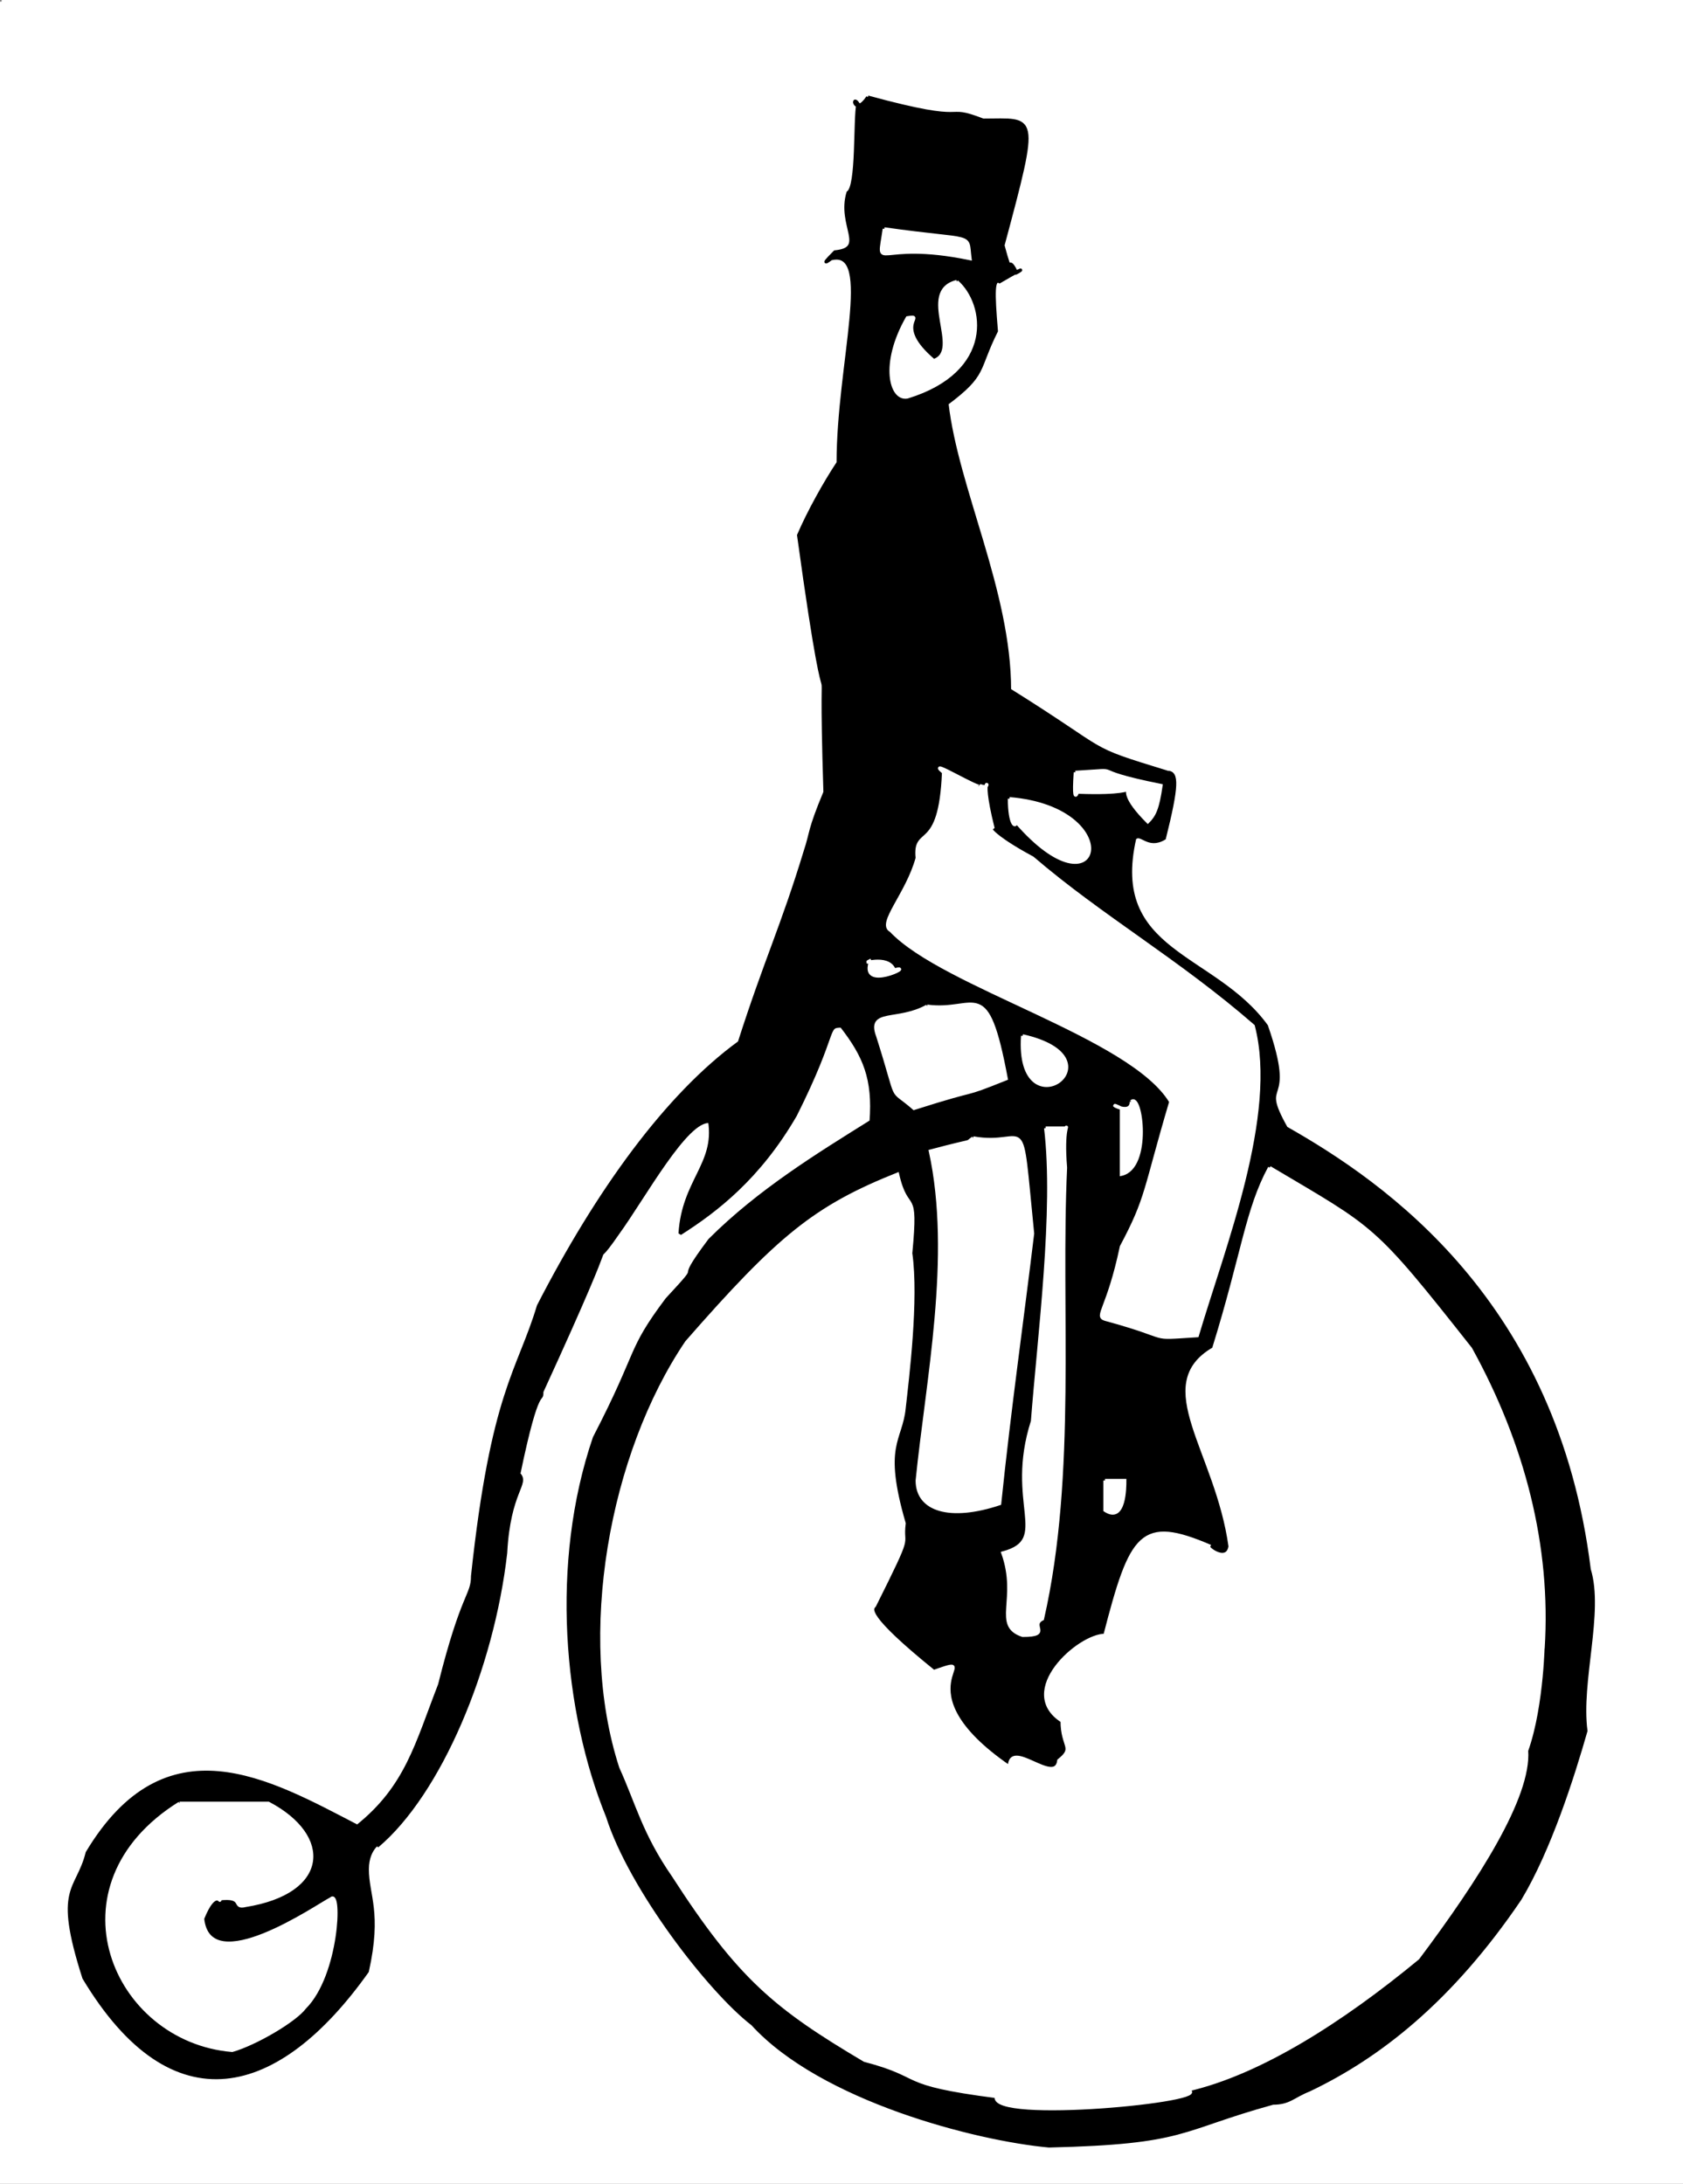 <svg xmlns="http://www.w3.org/2000/svg" width="511" height="663" version="1.2"><rect width="100%" height="100%" fill="#808080" stroke="none"/><g fill="none" stroke="#000" stroke-miterlimit="2" font-family="'Sans Serif'" font-size="12.5" font-weight="400"><path fill="#fff" stroke="#fff" d="M.5.5h510v662H.5V.5" vector-effect="non-scaling-stroke"/><path fill="#000" d="M263.5 29.5c33 9 22 2 35 7 16 0 17-3 6 38 3 11 1 2 4 8-2 2 7-4-5 3-2-1-2 3-1 15-6 12-3 13-15 22 3 26 19 57 19 87 32 20 22 17 48 25 3 0 3 4-1 20-5 3-7-2-9 0-8 35 24 35 40 57 9 26-3 15 6 31 30 17 82 53 92 134 4 13-3 34-1 49-4 14-11 36-20 51-21 31-43 48-64 58-5 2-6 4-11 4-29 8-26 12-68 13-22-2-69-14-90-37-13-10-37-41-44-63-13-32-17-77-4-115 14-27 10-26 22-42 13-14 1-2 13-18 15-15 33-26 49-36 1-13-2-20-9-29-5 0-1 1-14 27-11 19-24 29-35 36 1-16 11-21 9-34-7-1-20 23-28 34-11 16 5-13-23 48 0 4-1-4-7 25 3 3-3 5-4 24-4 35-20 73-39 89 2-2-3 0-3 7 0 8 4 13 0 31-27 38-59 47-86 2-9-28-2-26 1-38 24-40 55-22 82-8 15-12 18-25 25-43 7-28 10-27 10-33 6-56 14-62 20-82 18-35 39-64 61-80 8-25 13-35 20-58 2-6 1-6 6-18-2-64 3 2-8-78 3-7 8-16 12-22 0-30 11-65-2-62 1-1-5 4 1-2 10-1 1-8 4-18 3-2 2-22 3-27-2-3-1 4 3-2" vector-effect="non-scaling-stroke"/><path fill="#fff" stroke="#fff" d="M268.5 69.5c28 4 25 1 26 9-29-6-28 5-26-9m22 16c8 7 11 27-15 35-5 1-8-10 0-24 6-1-5 2 8 13 9-3-5-21 7-24m-4 149c-6-5 12 6 11 4 5 2-1-7 4 13-2-1-1 2 12 9 21 18 44 31 67 51 7 27-9 67-17 94-16 1-6 1-28-5-3-1 1-3 5-22 8-15 7-17 15-44-12-20-69-35-85-52-4-2 5-11 8-22-1-10 7-1 8-26m40 0c17-1 1-1 26 4-1 7-2 9-4 11-15-15 6-8-21-9 1-6-2 9-1-6" vector-effect="non-scaling-stroke"/><path fill="#fff" stroke="#fff" d="M306.5 242.5c36 3 28 37 2 7 0 2-2 1-2-7m-42 49c-4 2 5-2 7 3 7-2-11 7-7-3m17 14c15 2 18-10 24 22-15 6-6 2-28 9-8-7-4 0-11-22-3-8 6-4 15-9m29 9c31 7-2 30 0 0m33 20c3-3 6 20-3 22v-20c-6-3 3 3 3-2m-26 8h6c1-1-1 0 0 12-2 43 3 93-7 137-4 2 3 5-6 5-9-3-1-11-6-25 15-4 1-15 9-40 2-26 7-64 4-89m-22 3c17 3 14-11 18 29-3 25-7 53-10 82-15 5-25 2-25-7 3-30 11-68 4-100 15-4 10-2 13-4" vector-effect="non-scaling-stroke"/><path fill="#fff" stroke="#fff" d="M385.5 354.5c32 19 31 17 61 55 16 29 24 60 22 91 0-4 0 17-5 31 1 14-15 39-33 63-23 19-48 35-70 40 10 3-60 10-58 2-31-4-21-6-40-11-27-16-38-25-58-56-9-13-11-22-16-33-13-40-3-95 20-129 28-32 39-41 64-51 3 13 6 3 4 24 2 14-1 38-2 47-1 10-7 11 0 35-1 8 3 1-9 25-1 1-3 3 18 20 17-6-12 5 23 29 0-9 14 6 15-2 5-4 1-4 1-12-14-9 5-26 13-26 8-31 11-36 32-27-3-1 5 6 6 0-4-29-24-49-5-60 9-29 10-42 17-55" vector-effect="non-scaling-stroke"/><path fill="#fff" stroke="#fff" d="M335.5 449.5h6c0 2 0 13-6 9v-9m-281 98h27c19 10 18 27-7 31-4 1 0-3-8-2 1 2-1-4-5 6 2 19 35-4 39-6 3-3 2 23-8 33-3 4-15 11-22 13-36-3-56-50-16-75" vector-effect="non-scaling-stroke"/></g></svg>
